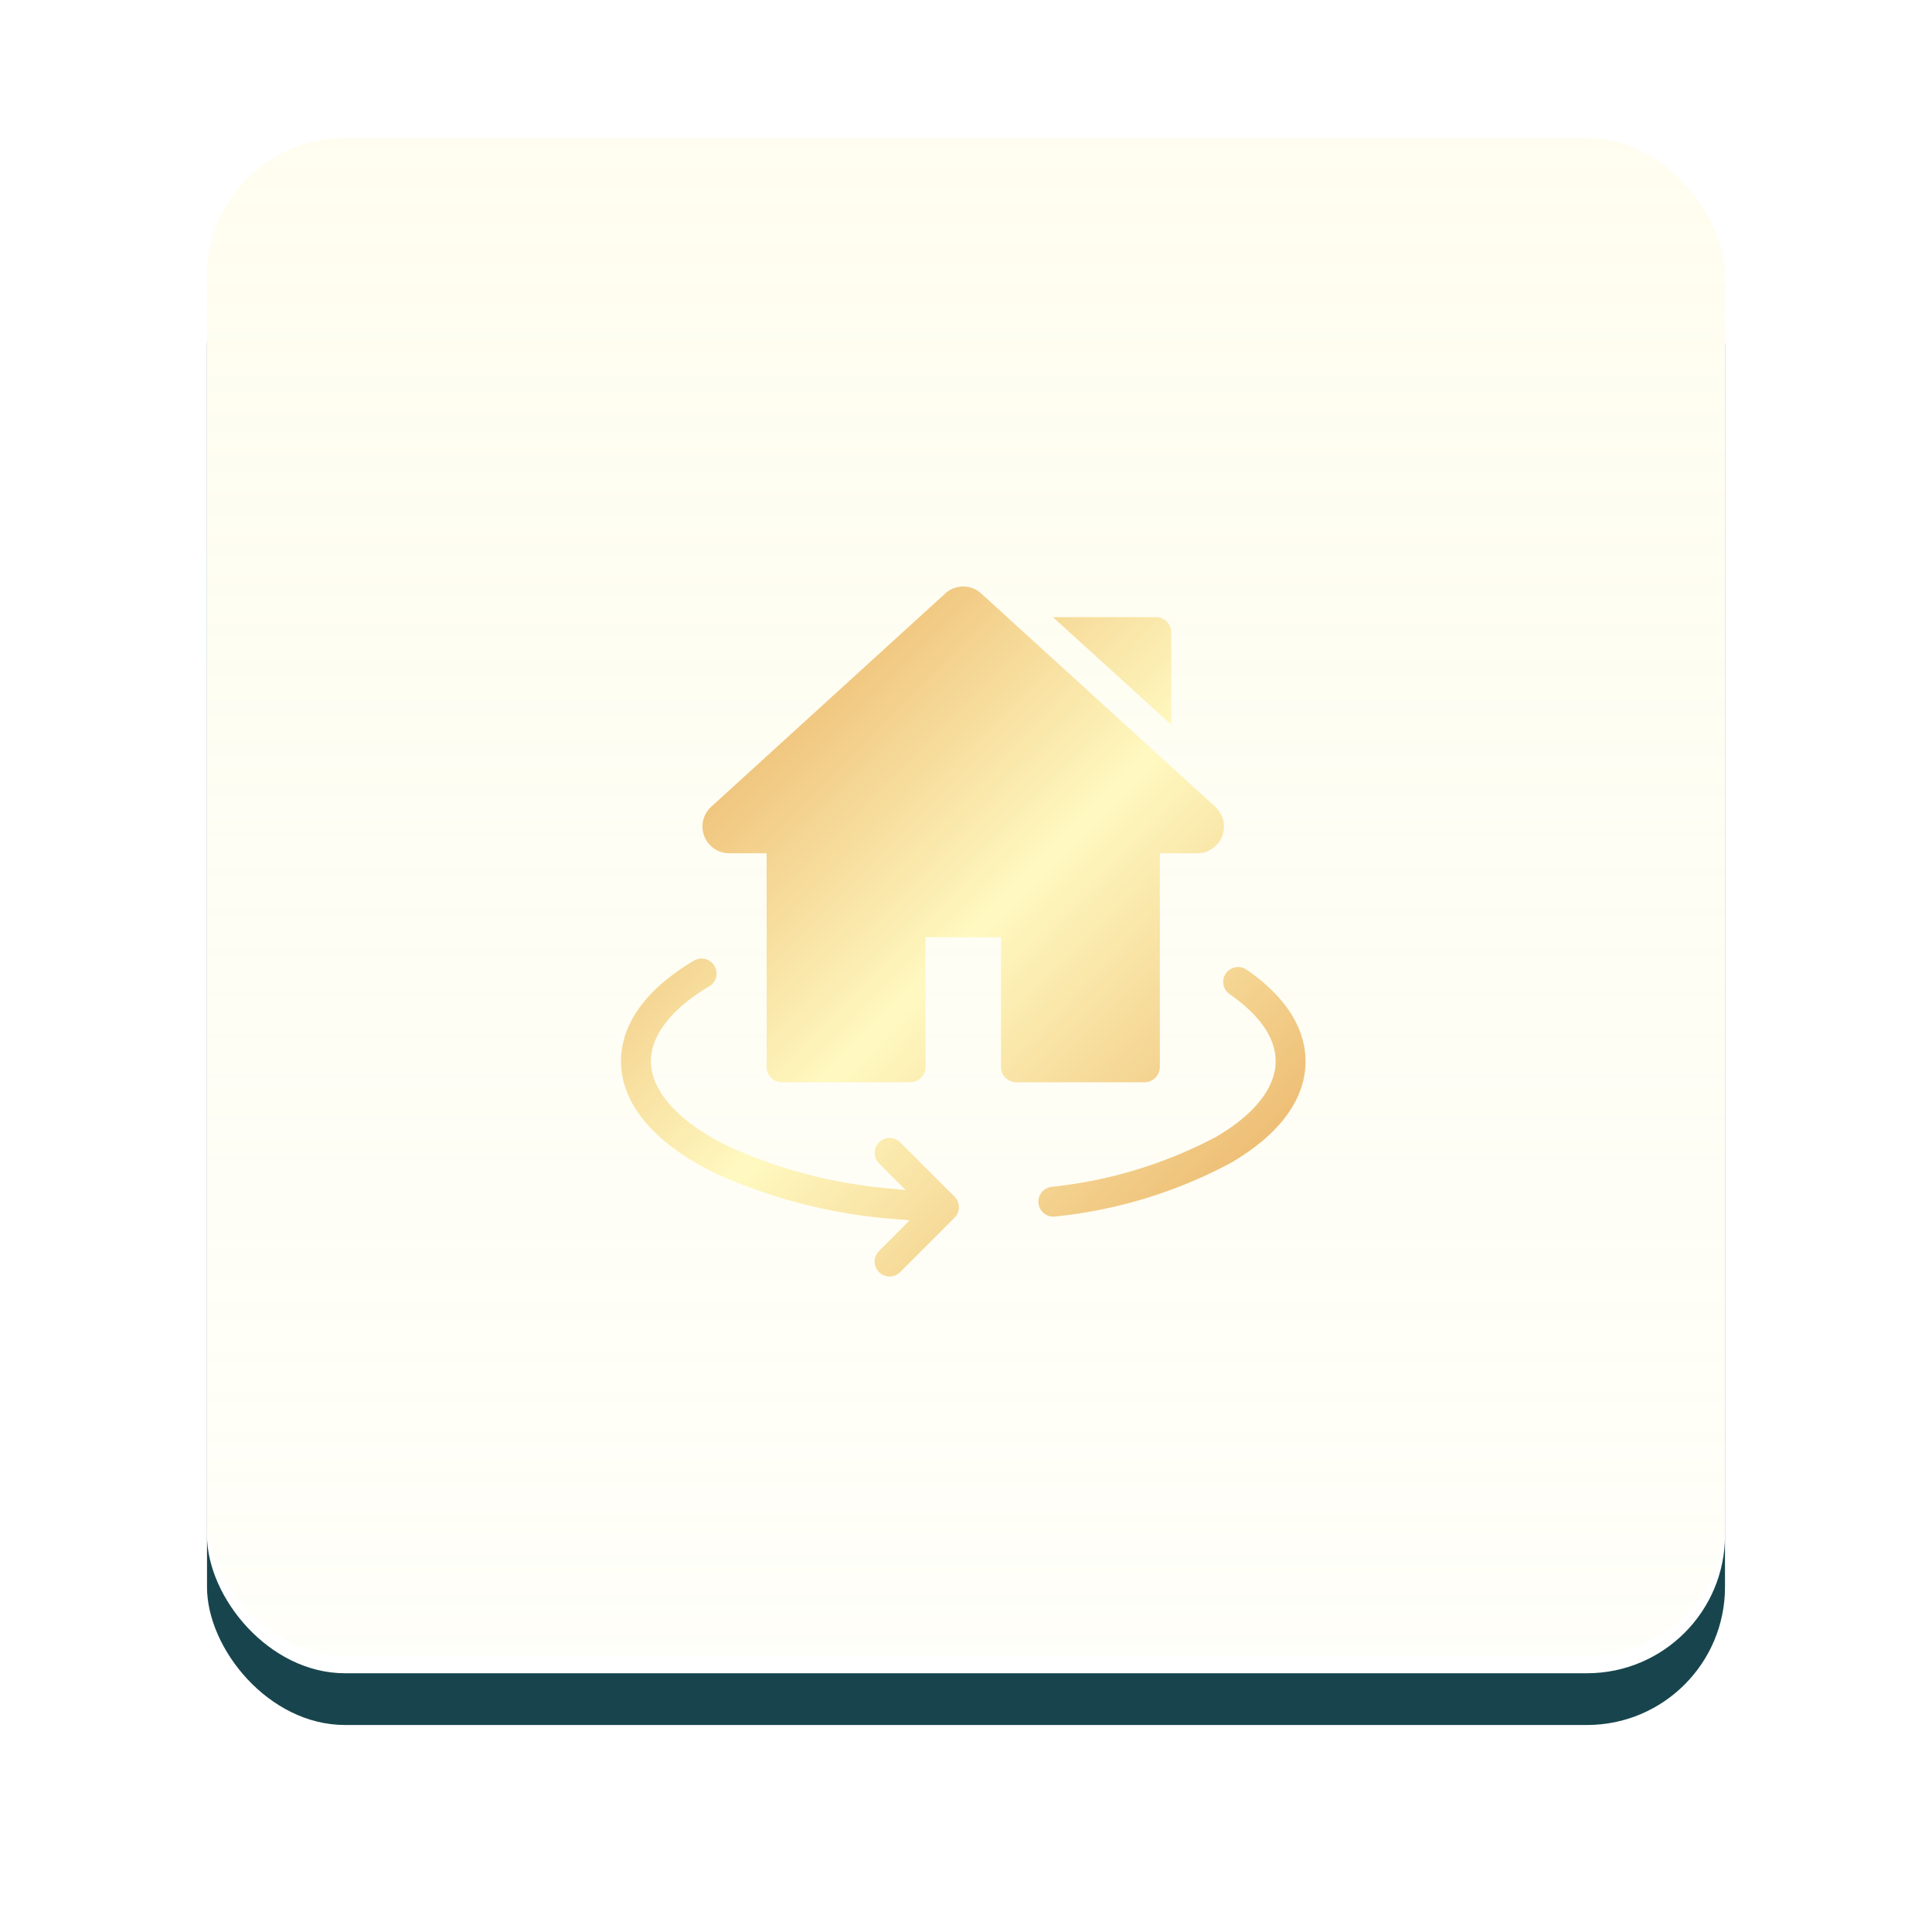 <svg xmlns="http://www.w3.org/2000/svg" xmlns:xlink="http://www.w3.org/1999/xlink" width="112" height="112" viewBox="0 0 112 112">
  <defs>
    <filter id="border" x="0" y="0" width="112" height="112" filterUnits="userSpaceOnUse">
      <feOffset dy="4" input="SourceAlpha"/>
      <feGaussianBlur stdDeviation="4" result="blur"/>
      <feFlood flood-opacity="0.102"/>
      <feComposite operator="in" in2="blur"/>
      <feComposite in="SourceGraphic"/>
    </filter>
    <filter id="border-2" x="0" y="0" width="112" height="112" filterUnits="userSpaceOnUse">
      <feOffset dy="1" input="SourceAlpha"/>
      <feGaussianBlur result="blur-2"/>
      <feFlood flood-color="#fdf8c1" flood-opacity="0.302" result="color"/>
      <feComposite operator="out" in="SourceGraphic" in2="blur-2"/>
      <feComposite operator="in" in="color"/>
      <feComposite operator="in" in2="SourceGraphic"/>
    </filter>
    <linearGradient id="linear-gradient" x1="0.5" y1="1" x2="0.5" gradientUnits="objectBoundingBox">
      <stop offset="0" stop-color="#fdf8c1" stop-opacity="0.102"/>
      <stop offset="1" stop-color="#fdf8c1" stop-opacity="0.251"/>
    </linearGradient>
    <linearGradient id="linear-gradient-2" x2="1" y2="1" gradientUnits="objectBoundingBox">
      <stop offset="0" stop-color="#eab266"/>
      <stop offset="0.072" stop-color="#e8aa5b"/>
      <stop offset="0.51" stop-color="#fff9c1"/>
      <stop offset="1" stop-color="#e8aa5b"/>
    </linearGradient>
    <filter id="union" x="33" y="31" width="45.685" height="46.001" filterUnits="userSpaceOnUse">
      <feOffset dy="2" input="SourceAlpha"/>
      <feGaussianBlur stdDeviation="1" result="blur-3"/>
      <feFlood flood-opacity="0.251"/>
      <feComposite operator="in" in2="blur-3"/>
      <feComposite in="SourceGraphic"/>
    </filter>
  </defs>
  <g id="icon" transform="translate(-559 -444)">
    <g data-type="innerShadowGroup">
      <g transform="matrix(1, 0, 0, 1, 559, 444)" filter="url(#border)">
        <rect id="border-3" data-name="border" width="88" height="88" rx="8" transform="translate(12 8)" fill="#18454d"/>
      </g>
      <g transform="matrix(1, 0, 0, 1, 559, 444)" filter="url(#border-2)">
        <rect id="border-4" data-name="border" width="88" height="88" rx="8" transform="translate(12 8)" fill="#fff"/>
      </g>
    </g>
    <rect id="overlay" width="88" height="88" rx="8" transform="translate(571 452)" fill="url(#linear-gradient)"/>
    <g id="home" transform="translate(627 491)">
      <g transform="matrix(1, 0, 0, 1, -68, -47)" filter="url(#union)">
        <path id="union-2" data-name="union" d="M-8045.043-422.254a.864.864,0,0,1,0-1.224l1.776-1.776-.671-.061a30.941,30.941,0,0,1-10.513-2.63c-3.578-1.721-5.55-4.044-5.55-6.536,0-1.515.734-3.756,4.229-5.83a.872.872,0,0,1,.441-.121.874.874,0,0,1,.747.425.871.871,0,0,1,.1.657.875.875,0,0,1-.4.53c-2.181,1.293-3.382,2.834-3.382,4.339,0,1.764,1.667,3.578,4.571,4.974a28.659,28.659,0,0,0,9.319,2.409l.882.091-1.545-1.547a.862.862,0,0,1,0-1.224.855.855,0,0,1,.611-.255.859.859,0,0,1,.613.255l3.149,3.149a.865.865,0,0,1,0,1.224l-3.149,3.15a.859.859,0,0,1-.613.255A.863.863,0,0,1-8045.043-422.254Zm9.246-3.977a.867.867,0,0,1,.75-.967,26.131,26.131,0,0,0,9.529-2.889c2.237-1.3,3.469-2.864,3.469-4.393,0-1.693-1.451-3.046-2.668-3.886a.866.866,0,0,1-.223-1.2.866.866,0,0,1,.714-.374.87.87,0,0,1,.492.152c2.235,1.539,3.418,3.376,3.418,5.312,0,2.2-1.5,4.24-4.331,5.89a27.46,27.46,0,0,1-10.183,3.109,1,1,0,0,1-.111.006A.868.868,0,0,1-8035.8-426.231Zm-1.287-7.029a.89.89,0,0,1-.888-.89v-7.519h-4.372v7.519a.888.888,0,0,1-.888.89h-7.436a.89.89,0,0,1-.89-.89v-12.386h-2.166a1.54,1.54,0,0,1-1.446-.989,1.542,1.542,0,0,1,.4-1.707l13.565-12.361a1.545,1.545,0,0,1,2.089,0l13.565,12.361a1.542,1.542,0,0,1,.4,1.707,1.54,1.54,0,0,1-1.446.989h-2.166v12.386a.89.89,0,0,1-.89.89Zm2.122-26.964h5.971a.888.888,0,0,1,.89.888v5.35Z" transform="translate(8096 494)" fill="url(#linear-gradient-2)"/>
      </g>
    </g>
  </g>
</svg>
